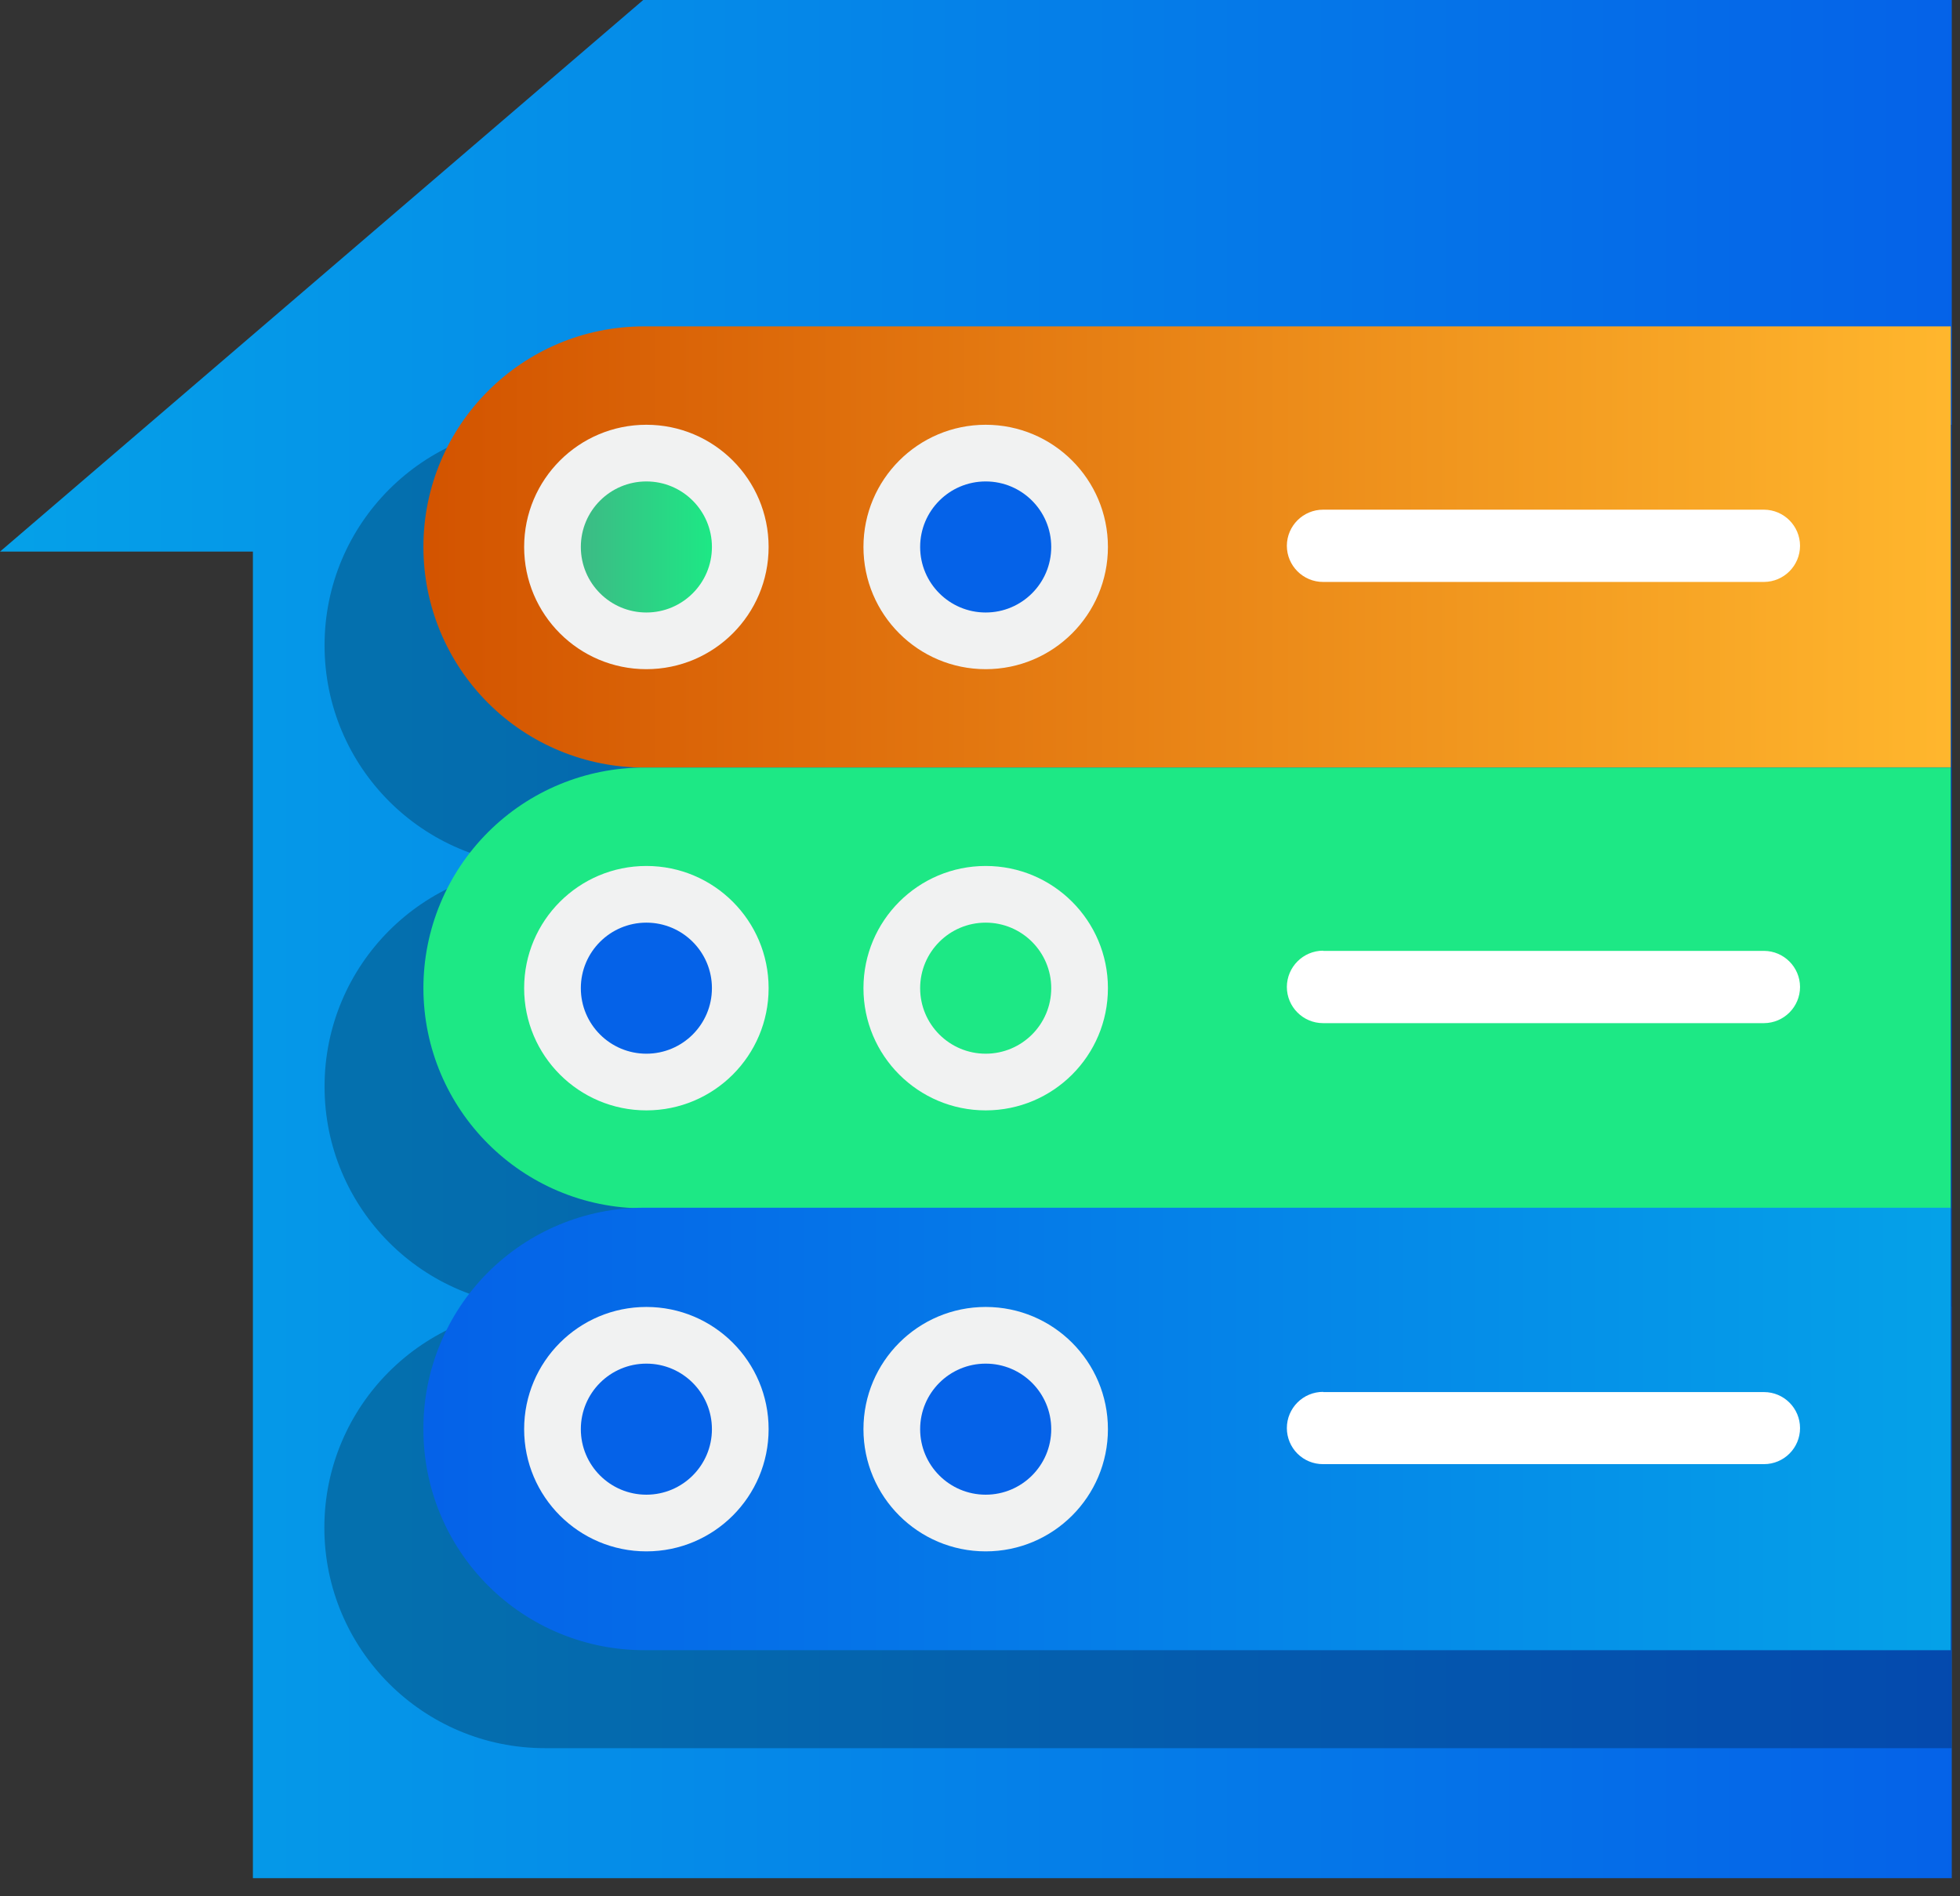 <?xml version="1.0" encoding="UTF-8"?>
<svg width="93px" height="90px" viewBox="0 0 93 90" version="1.1" xmlns="http://www.w3.org/2000/svg" xmlns:xlink="http://www.w3.org/1999/xlink">
    <rect x="0" y="0" width="93" height="90" fill="#333333" stroke="none"/>
    <title>xenonstack-data-warehouse-modernization-1</title>
    <defs>
        <linearGradient x1="0%" y1="50%" x2="100%" y2="50%" id="linearGradient-1">
            <stop stop-color="#05A1E8" offset="0%"></stop>
            <stop stop-color="#0562E8" offset="100%"></stop>
        </linearGradient>
        <linearGradient x1="-7.35348492e-14%" y1="50%" x2="100.055%" y2="50%" id="linearGradient-2">
            <stop stop-color="#D35400" offset="0%"></stop>
            <stop stop-color="#FFB62D" offset="100%"></stop>
        </linearGradient>
        <linearGradient x1="-0.161%" y1="50%" x2="99.839%" y2="50%" id="linearGradient-3">
            <stop stop-color="#3DBA85" offset="0%"></stop>
            <stop stop-color="#1DE885" offset="100%"></stop>
        </linearGradient>
        <linearGradient x1="-772.099%" y1="-3791.969%" x2="-672.044%" y2="-3791.969%" id="linearGradient-4">
            <stop stop-color="#3DBA85" offset="0%"></stop>
            <stop stop-color="#1DE885" offset="100%"></stop>
        </linearGradient>
        <linearGradient x1="-8995.981%" y1="-12872.026%" x2="-8895.82%" y2="-12872.026%" id="linearGradient-5">
            <stop stop-color="#3DBA85" offset="0%"></stop>
            <stop stop-color="#1DE885" offset="100%"></stop>
        </linearGradient>
        <linearGradient x1="-7.34840283e-14%" y1="49.953%" x2="100%" y2="49.953%" id="linearGradient-6">
            <stop stop-color="#05A1E8" offset="0%"></stop>
            <stop stop-color="#0562E8" offset="100%"></stop>
        </linearGradient>
    </defs>
    <g id="Page-1" stroke="none" stroke-width="1" fill="none" fill-rule="evenodd">
        <g id="Artboard-Copy-6" transform="translate(-14, -15)" fill-rule="nonzero">
            <g id="xenonstack-data-warehouse-modernization-1" transform="translate(14, 15)">
                <polygon id="Path" fill="url(#linearGradient-1)" points="12 89.14 12 26.18 0 26.18 30.52 0 92.61 0 92.61 89.14"></polygon>
                <g id="Group" opacity="0.25" transform="translate(15.39, 20.16)" fill="#000000">
                    <path d="M10.47,-7.10542736e-15 L77.22,-7.10542736e-15 L77.22,20.94 L10.47,20.94 C4.691,20.934 0.01,16.249 0.01,10.47 L0.01,10.47 C0.01,4.691 4.691,0.006 10.47,-7.10542736e-15 Z" id="Path"></path>
                    <path d="M10.47,20.94 L77.22,20.94 L77.22,41.88 L10.47,41.88 C4.691,41.874 0.01,37.189 0.01,31.41 L0.01,31.41 C0.01,25.631 4.691,20.946 10.47,20.94 Z" id="Path"></path>
                    <path d="M0,41.88 L66.74,41.88 C72.522,41.88 77.21,46.568 77.21,52.35 L77.21,52.35 C77.204,58.129 72.519,62.81 66.74,62.81 L0,62.81 L0,41.88 Z" id="Path" transform="translate(38.605, 52.345) rotate(-180) translate(-38.605, -52.345) "></path>
                </g>
                <path d="M30.56,15.49 L92.56,15.49 L92.56,36.43 L30.56,36.43 C27.783,36.43 25.12,35.327 23.157,33.363 C21.193,31.4 20.09,28.737 20.09,25.96 L20.09,25.96 C20.09,20.178 24.778,15.49 30.56,15.49 Z" id="Path" fill="url(#linearGradient-2)"></path>
                <circle id="Oval" fill="#F1F2F2" cx="30.67" cy="25.96" r="5.8"></circle>
                <circle id="Oval" fill="#F1F2F2" cx="46.77" cy="25.96" r="5.8"></circle>
                <circle id="Oval" fill="url(#linearGradient-3)" cx="30.67" cy="25.96" r="3.11"></circle>
                <circle id="Oval" fill="#0562E8" cx="46.77" cy="25.96" r="3.11"></circle>
                <path d="M62.78,24.19 L83.7,24.19 C84.642,24.195 85.405,24.958 85.41,25.9 L85.41,25.9 C85.41,26.846 84.646,27.614 83.7,27.62 L62.78,27.62 C61.83,27.62 61.06,26.85 61.06,25.9 L61.06,25.9 C61.066,24.954 61.834,24.19 62.78,24.19 L62.78,24.19 L62.78,24.19 Z" id="Path" fill="#FFFFFF"></path>
                <path d="M30.56,36.43 L92.56,36.43 L92.56,57.35 L30.56,57.35 C24.785,57.35 20.101,52.675 20.09,46.9 L20.09,46.9 C20.09,44.123 21.193,41.46 23.157,39.497 C25.12,37.533 27.783,36.43 30.56,36.43 Z" id="Path" fill="url(#linearGradient-4)"></path>
                <circle id="Oval" fill="#F1F2F2" cx="30.67" cy="46.9" r="5.8"></circle>
                <circle id="Oval" fill="#F1F2F2" cx="46.77" cy="46.9" r="5.8"></circle>
                <circle id="Oval" fill="#0562E8" cx="30.67" cy="46.9" r="3.11"></circle>
                <circle id="Oval" fill="url(#linearGradient-5)" cx="46.77" cy="46.9" r="3.11"></circle>
                <path d="M62.78,45.13 L83.7,45.13 C84.642,45.135 85.405,45.898 85.41,46.84 L85.41,46.84 C85.41,47.786 84.646,48.554 83.7,48.56 L62.78,48.56 C61.83,48.56 61.06,47.79 61.06,46.84 L61.06,46.84 C61.065,45.892 61.832,45.125 62.78,45.12 L62.78,45.12 L62.78,45.13 Z" id="Path" fill="#FFFFFF"></path>
                <path d="M20.09,57.32 L82.09,57.32 C84.877,57.307 87.555,58.405 89.529,60.373 C91.504,62.34 92.613,65.013 92.61,67.8 L92.61,67.8 C92.623,70.586 91.526,73.262 89.561,75.236 C87.596,77.21 84.925,78.32 82.14,78.32 L20.14,78.32 L20.14,57.32 L20.09,57.32 Z" id="Path" fill="url(#linearGradient-6)" transform="translate(56.35, 67.82) rotate(-180) translate(-56.35, -67.82) "></path>
                <circle id="Oval" fill="#F1F2F2" cx="30.67" cy="67.83" r="5.8"></circle>
                <circle id="Oval" fill="#F1F2F2" cx="46.77" cy="67.83" r="5.8"></circle>
                <circle id="Oval" fill="#0562E8" cx="30.67" cy="67.83" r="3.11"></circle>
                <circle id="Oval" fill="#0562E8" cx="46.77" cy="67.83" r="3.11"></circle>
                <path d="M62.78,66.07 L83.7,66.07 C84.644,66.07 85.41,66.836 85.41,67.78 L85.41,67.78 C85.41,68.724 84.644,69.49 83.7,69.49 L62.78,69.49 C62.325,69.493 61.887,69.314 61.564,68.993 C61.242,68.672 61.06,68.235 61.06,67.78 L61.06,67.78 C61.06,66.83 61.83,66.06 62.78,66.06 L62.78,66.06 L62.78,66.07 Z" id="Path" fill="#FFFFFF"></path>
            </g>
        </g>
    </g>
</svg>